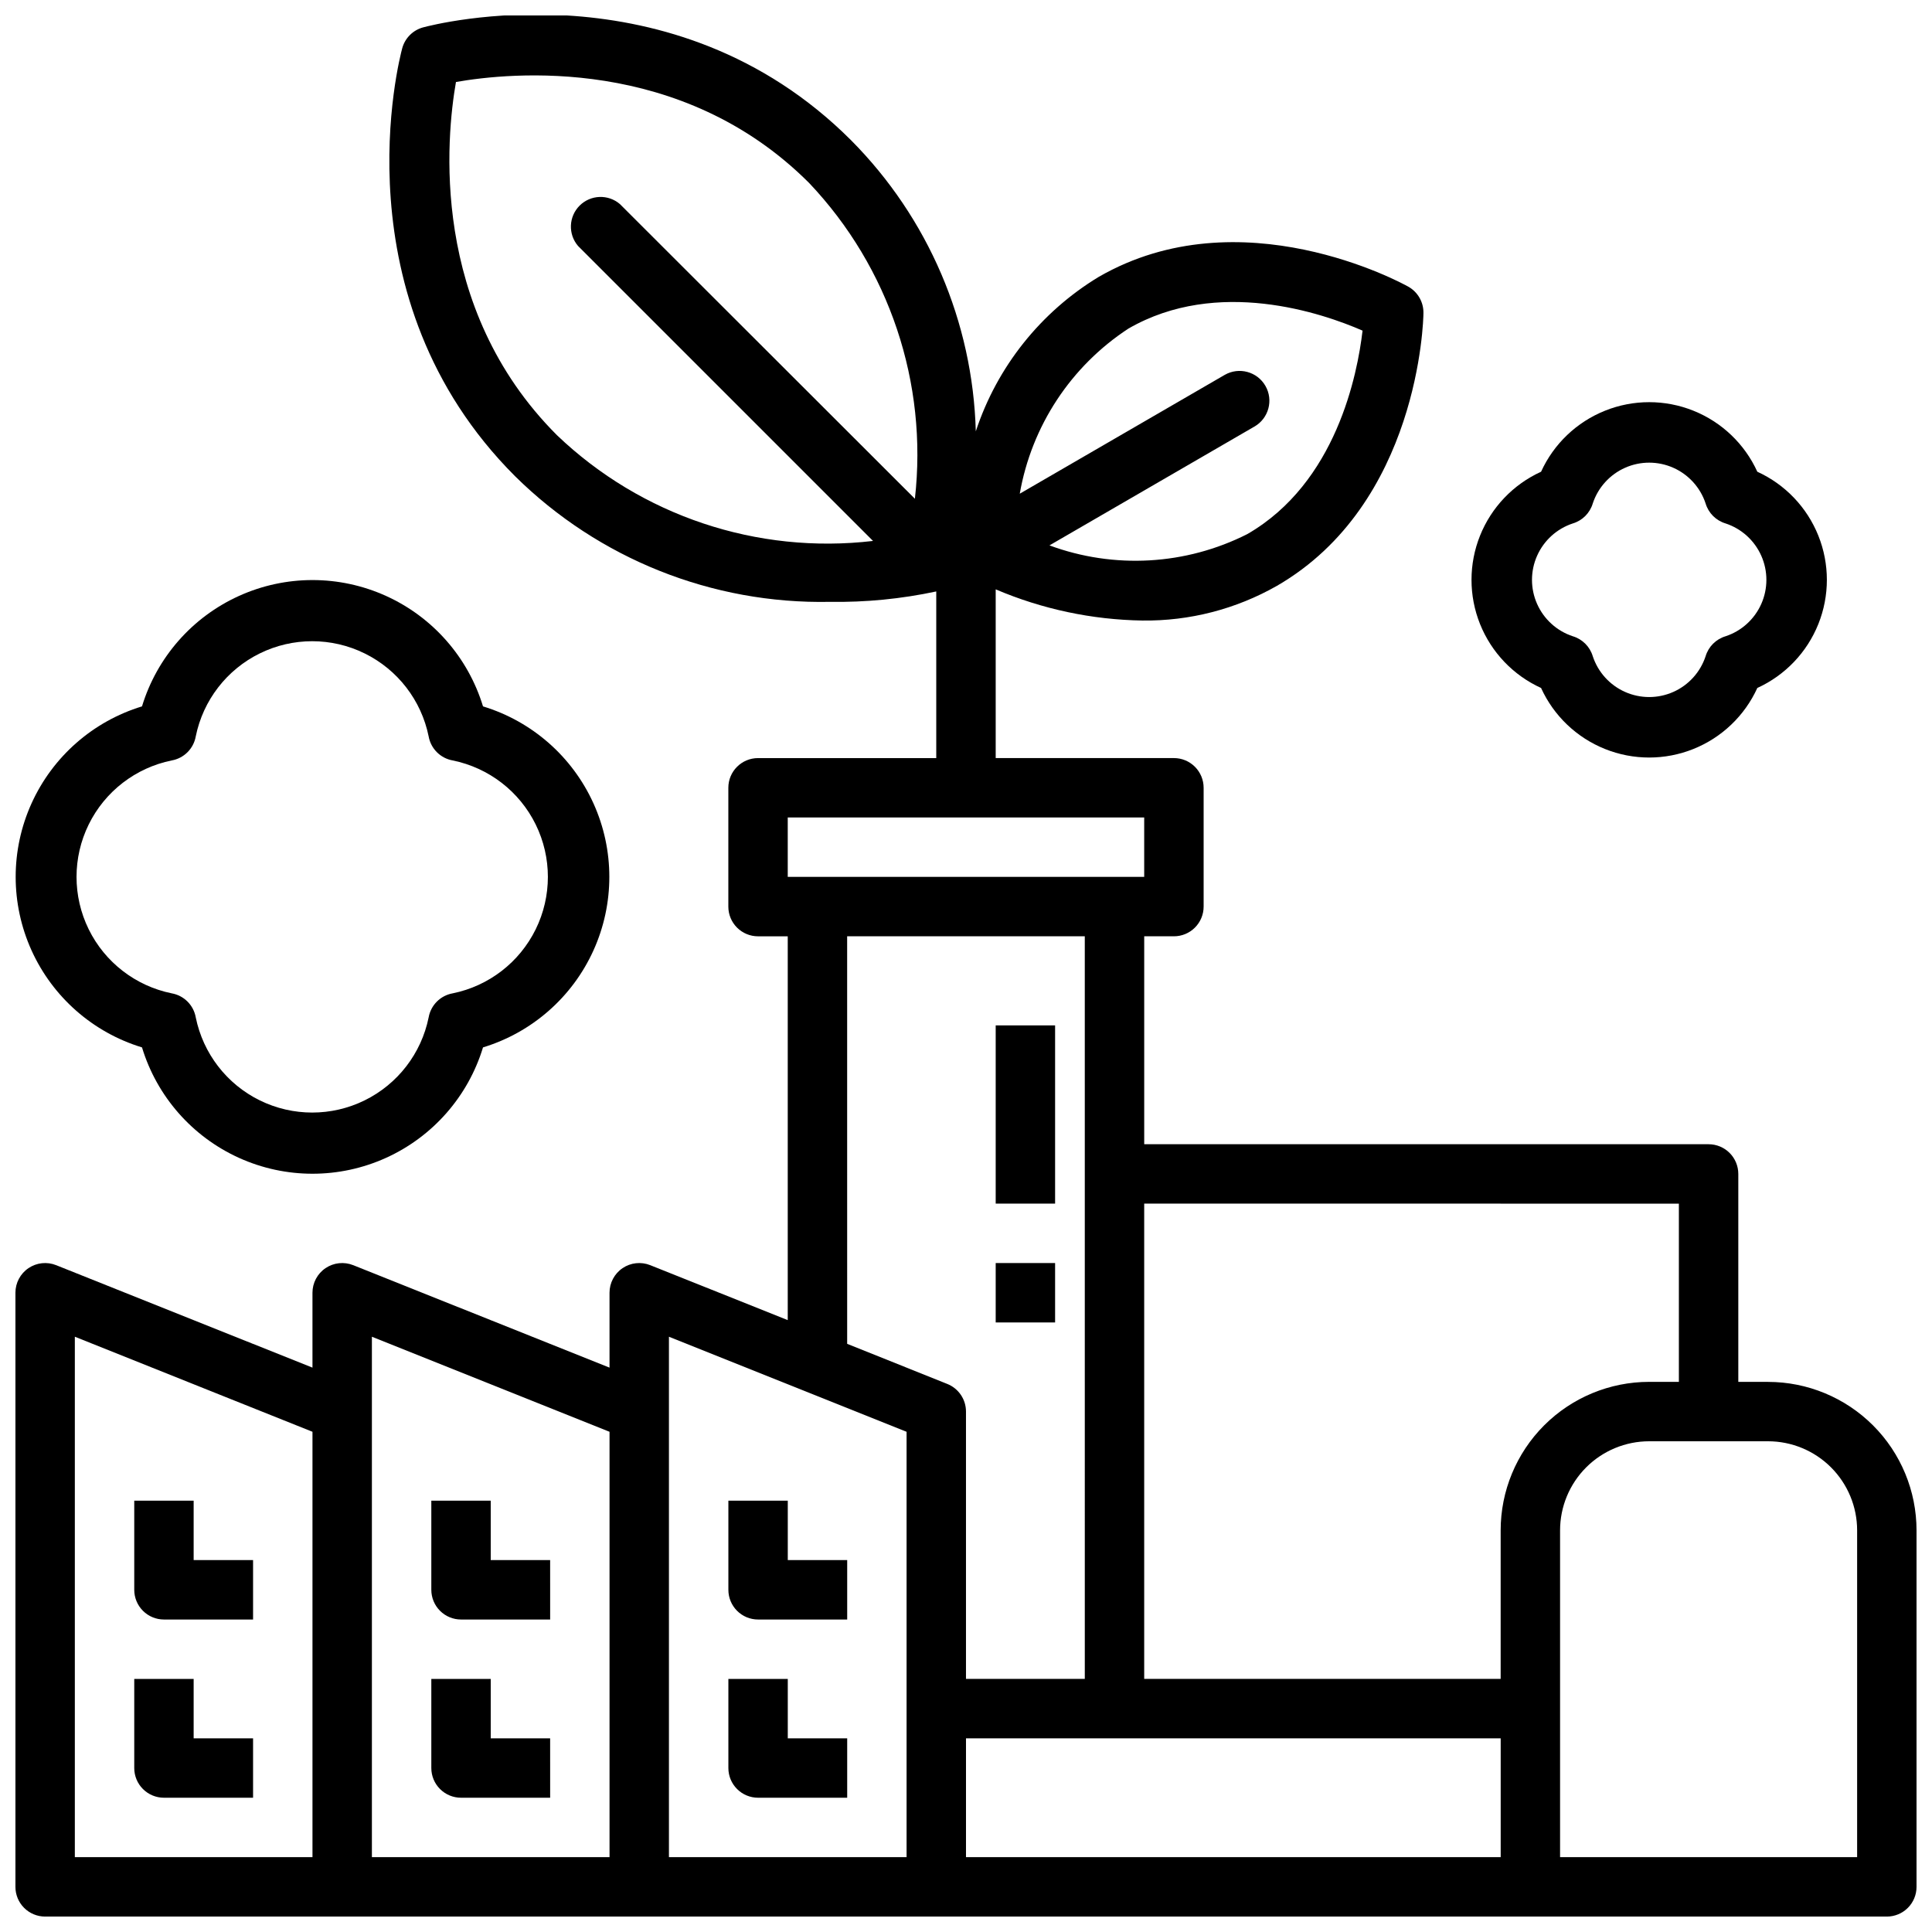 <?xml version="1.0" encoding="UTF-8"?>
<!-- Uploaded to: ICON Repo, www.svgrepo.com, Generator: ICON Repo Mixer Tools -->
<svg width="800px" height="800px" version="1.1" viewBox="144 144 512 512" xmlns="http://www.w3.org/2000/svg">
 <defs>
  <clipPath id="b">
   <path d="m148.09 148.09h503.81v503.81h-503.81z"/>
  </clipPath>
  <clipPath id="a">
   <path d="m148.09 297h157.91v159h-157.91z"/>
  </clipPath>
 </defs>
 <path d="m195.32 541.7h-15.742v23.617c0 2.086 0.828 4.09 2.305 5.566 1.477 1.477 3.481 2.305 5.566 2.305h23.617v-15.746h-15.746z"/>
 <path d="m195.32 588.93h-15.742v23.617c0 2.09 0.828 4.09 2.305 5.566 1.477 1.477 3.481 2.305 5.566 2.305h23.617v-15.742h-15.746z"/>
 <path d="m274.05 541.7h-15.746v23.617c0 2.086 0.832 4.09 2.309 5.566 1.477 1.477 3.477 2.305 5.566 2.305h23.617l-0.004-15.746h-15.742z"/>
 <path d="m274.05 588.93h-15.746v23.617c0 2.09 0.832 4.09 2.309 5.566s3.477 2.305 5.566 2.305h23.617l-0.004-15.742h-15.742z"/>
 <g clip-path="url(#b)">
  <path d="m612.54 510.21h-7.871v-55.105c0-2.086-0.832-4.09-2.305-5.566-1.477-1.477-3.481-2.305-5.566-2.305h-149.57v-55.105h7.871c2.09 0 4.09-0.828 5.566-2.305 1.477-1.477 2.309-3.477 2.309-5.566v-31.488c0-2.086-0.832-4.09-2.309-5.566-1.477-1.477-3.477-2.305-5.566-2.305h-47.23v-44.715c12.305 5.25 25.512 8.055 38.887 8.266 12.496 0.156 24.805-3.023 35.66-9.207 37.551-21.727 38.809-70.219 38.809-72.266 0.055-2.898-1.488-5.59-4.012-7.008-1.812-1.023-44.48-24.246-82.027-2.598-15.398 9.324-26.953 23.84-32.59 40.934-0.793-28.988-12.617-56.578-33.062-77.145-47.23-47.23-110.68-30.621-113.36-29.914h-0.004c-2.731 0.727-4.863 2.859-5.59 5.59-0.707 2.676-17.32 66.125 29.914 113.36 22.176 21.918 52.273 33.926 83.445 33.301 9.469 0.145 18.922-0.781 28.18-2.758v44.164h-47.23c-4.348 0-7.871 3.523-7.871 7.871v31.488c0 2.09 0.828 4.09 2.305 5.566 1.477 1.477 3.477 2.305 5.566 2.305h7.871v101.71l-36.449-14.562h0.004c-2.422-0.965-5.164-0.672-7.324 0.789-2.168 1.465-3.465 3.914-3.461 6.531v19.836l-67.938-27.16v0.004c-2.418-0.965-5.16-0.672-7.32 0.789-2.168 1.465-3.469 3.914-3.465 6.531v19.836l-67.934-27.156c-2.422-0.965-5.16-0.672-7.32 0.789-2.172 1.465-3.469 3.914-3.465 6.531v157.44c0 2.086 0.828 4.09 2.305 5.566 1.477 1.477 3.481 2.305 5.566 2.305h488.07c2.086 0 4.09-0.828 5.566-2.305 1.477-1.477 2.305-3.481 2.305-5.566v-94.465c0-10.438-4.144-20.449-11.527-27.832-7.383-7.379-17.395-11.527-27.832-11.527zm-169.48-279.14c23.617-13.617 51.406-4.094 62.031 0.551-1.34 11.492-6.926 40.305-30.543 53.922-16.301 8.238-35.297 9.32-52.43 2.992l54.316-31.488h0.004c3.781-2.176 5.086-7.004 2.91-10.785-2.172-3.781-7-5.086-10.785-2.914l-54.316 31.488c3.133-17.949 13.562-33.797 28.812-43.766zm-151.46 28.258c-33.93-33.93-29.285-79.191-26.766-93.598 14.406-2.519 59.672-7.164 93.598 26.766 21.234 22.391 31.492 53.016 28.023 83.68l-78.168-78.09c-3.121-2.676-7.777-2.496-10.688 0.41-2.906 2.91-3.086 7.566-0.41 10.688l78.168 78.168v0.004c-30.703 3.609-61.414-6.664-83.758-28.027zm297.32 203.65v47.23h-7.871c-10.438 0-20.449 4.148-27.832 11.527-7.379 7.383-11.527 17.395-11.527 27.832v39.359h-94.465v-125.95zm-236.16-102.34h94.465v15.742l-94.465 0.004zm15.742 31.488h62.977l0.004 196.8h-31.488v-70.848c0-3.227-1.965-6.125-4.961-7.32l-26.527-10.629zm-204.67 106.12 62.977 25.191v112.73h-62.977zm78.723 19.836v-19.836l62.977 25.191v112.73h-62.977zm78.719 0v-19.836l62.977 25.191v112.73h-62.977zm78.723 86.594h141.7v31.488h-141.7zm236.16 31.488h-78.723v-86.594c0-6.262 2.488-12.27 6.918-16.699 4.43-4.43 10.438-6.918 16.699-6.918h31.488c6.262 0 12.27 2.488 16.699 6.918 4.43 4.43 6.918 10.438 6.918 16.699z"/>
 </g>
 <path d="m352.77 541.7h-15.742v23.617c0 2.086 0.828 4.09 2.305 5.566 1.477 1.477 3.477 2.305 5.566 2.305h23.617v-15.746h-15.746z"/>
 <path d="m352.77 588.93h-15.742v23.617c0 2.09 0.828 4.09 2.305 5.566s3.477 2.305 5.566 2.305h23.617v-15.742h-15.746z"/>
 <path d="m407.87 415.74h15.742v47.23h-15.742z"/>
 <path d="m407.87 478.72h15.742v15.742h-15.742z"/>
 <path d="m552.4 326.32c3.356 7.371 9.426 13.16 16.941 16.172 7.516 3.016 15.906 3.016 23.422 0 7.519-3.012 13.586-8.801 16.945-16.172 7.367-3.359 13.16-9.426 16.172-16.941 3.012-7.519 3.012-15.906 0-23.426-3.012-7.516-8.805-13.582-16.172-16.941-3.359-7.371-9.426-13.16-16.945-16.172-7.516-3.016-15.906-3.016-23.422 0-7.516 3.012-13.586 8.801-16.941 16.172-7.371 3.359-13.164 9.426-16.176 16.941-3.012 7.519-3.012 15.906 0 23.426 3.012 7.516 8.805 13.582 16.176 16.941zm8.422-43.609c2.531-0.762 4.512-2.742 5.273-5.277 1.391-4.227 4.504-7.668 8.57-9.473 4.066-1.805 8.707-1.805 12.773 0 4.066 1.805 7.18 5.246 8.57 9.473 0.762 2.535 2.742 4.516 5.273 5.277 4.227 1.387 7.668 4.5 9.477 8.566 1.805 4.066 1.805 8.711 0 12.777-1.809 4.066-5.25 7.18-9.477 8.566-2.531 0.762-4.512 2.742-5.273 5.277-1.391 4.227-4.504 7.668-8.57 9.473-4.066 1.805-8.707 1.805-12.773 0-4.066-1.805-7.18-5.246-8.57-9.473-0.762-2.535-2.742-4.516-5.273-5.277-4.227-1.387-7.668-4.5-9.473-8.566-1.809-4.066-1.809-8.711 0-12.777 1.805-4.066 5.246-7.18 9.473-8.566z"/>
 <g clip-path="url(#a)">
  <path d="m181.63 421.57c3.957 13.004 13.324 23.672 25.707 29.277 12.379 5.606 26.574 5.606 38.957 0 12.383-5.606 21.75-16.273 25.707-29.277 13-3.957 23.668-13.324 29.273-25.703 5.606-12.383 5.606-26.578 0-38.961-5.606-12.383-16.273-21.746-29.273-25.707-3.957-13-13.324-23.668-25.707-29.273-12.383-5.606-26.578-5.606-38.957 0-12.383 5.606-21.75 16.273-25.707 29.273-13.004 3.961-23.668 13.324-29.273 25.707-5.606 12.383-5.606 26.578 0 38.961 5.606 12.379 16.27 21.746 29.273 25.703zm7.871-76.043c3.254-0.578 5.801-3.121 6.375-6.375 1.945-9.566 8.211-17.688 16.973-21.992 8.758-4.309 19.02-4.309 27.777 0 8.758 4.305 15.027 12.426 16.969 21.992 0.578 3.254 3.125 5.797 6.375 6.375 9.566 1.941 17.688 8.211 21.996 16.969 4.305 8.762 4.305 19.02 0 27.781-4.309 8.758-12.43 15.023-21.996 16.969-3.25 0.574-5.797 3.121-6.375 6.375-1.941 9.566-8.211 17.688-16.969 21.992s-19.02 4.305-27.777 0c-8.762-4.305-15.027-12.426-16.973-21.992-0.574-3.254-3.121-5.801-6.375-6.375-9.562-1.945-17.688-8.211-21.992-16.969-4.305-8.762-4.305-19.02 0-27.781 4.305-8.758 12.43-15.027 21.992-16.969z"/>
 </g>
</svg>